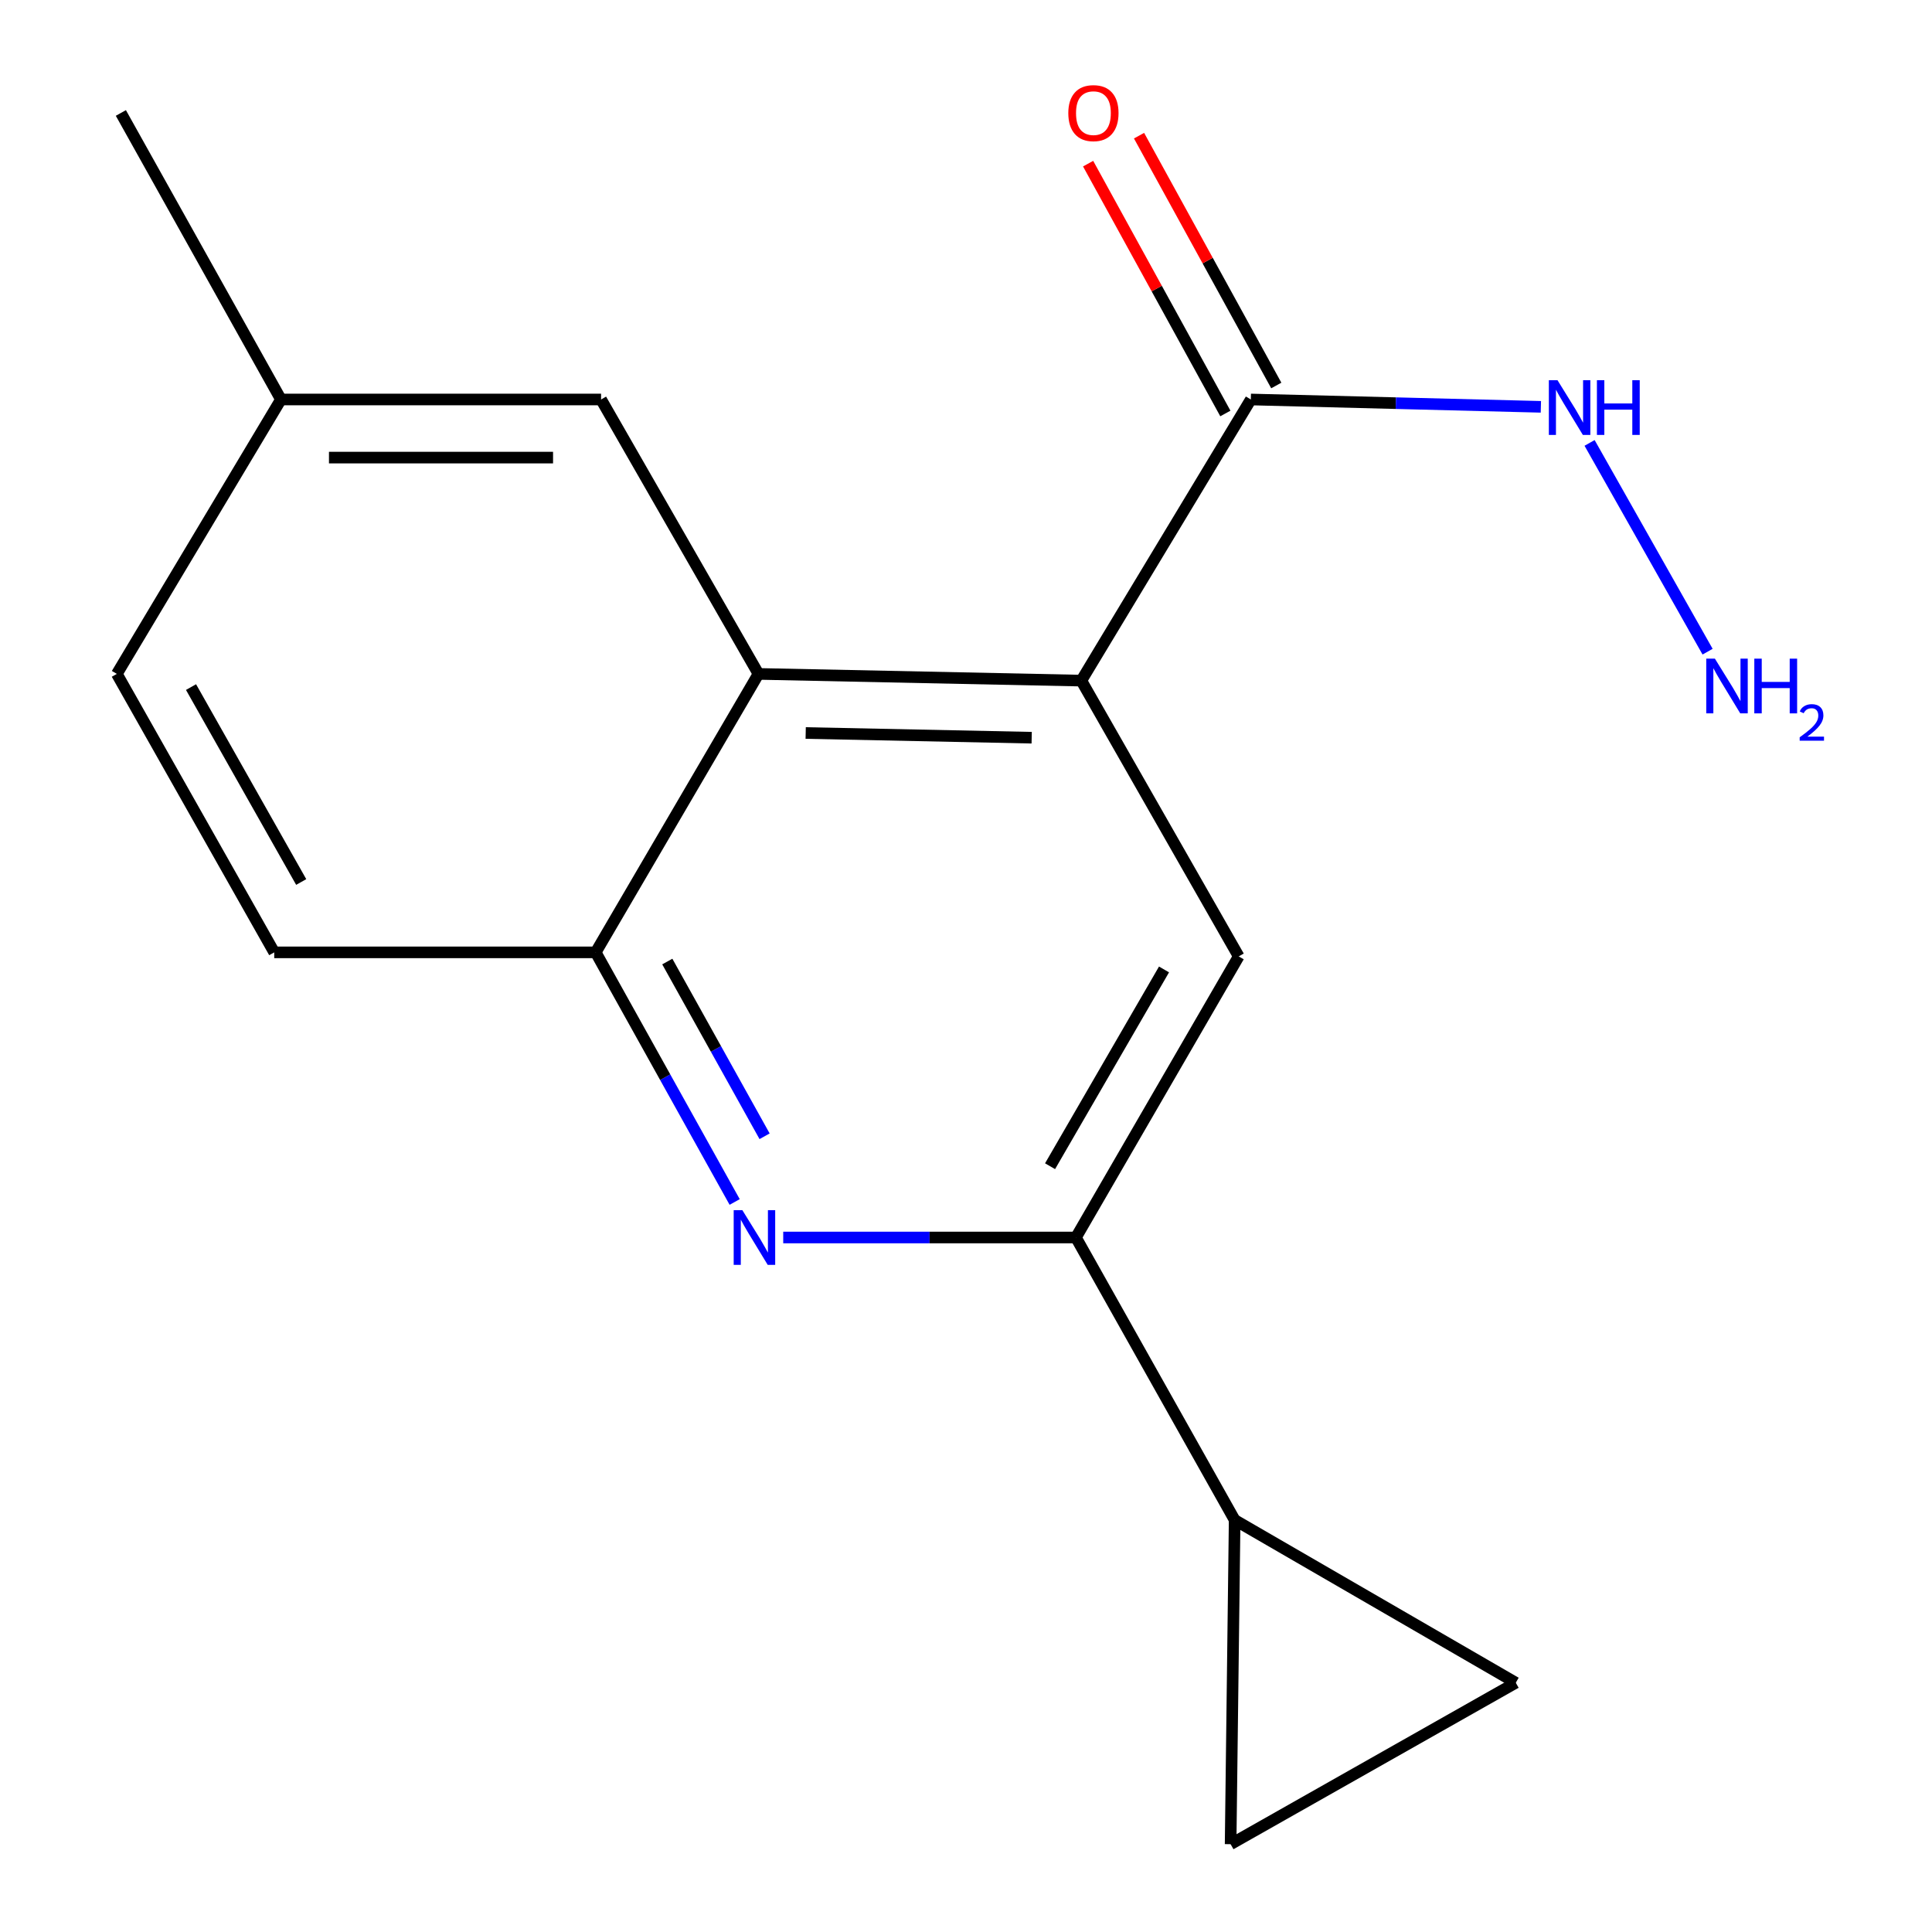 <?xml version='1.0' encoding='iso-8859-1'?>
<svg version='1.1' baseProfile='full'
              xmlns='http://www.w3.org/2000/svg'
                      xmlns:rdkit='http://www.rdkit.org/xml'
                      xmlns:xlink='http://www.w3.org/1999/xlink'
                  xml:space='preserve'
width='1000px' height='1000px' viewBox='0 0 1000 1000'>
<!-- END OF HEADER -->
<rect style='opacity:1.0;fill:#FFFFFF;stroke:none' width='1000' height='1000' x='0' y='0'> </rect>
<path class='bond-2' d='M 559.687,352.289 L 392.586,348.813' style='fill:none;fill-rule:evenodd;stroke:#000000;stroke-width:6px;stroke-linecap:butt;stroke-linejoin:miter;stroke-opacity:1' />
<path class='bond-2' d='M 533.996,381.836 L 417.025,379.403' style='fill:none;fill-rule:evenodd;stroke:#000000;stroke-width:6px;stroke-linecap:butt;stroke-linejoin:miter;stroke-opacity:1' />
<path class='bond-3' d='M 559.687,352.289 L 641.158,495.029' style='fill:none;fill-rule:evenodd;stroke:#000000;stroke-width:6px;stroke-linecap:butt;stroke-linejoin:miter;stroke-opacity:1' />
<path class='bond-6' d='M 559.687,352.289 L 647.423,206.774' style='fill:none;fill-rule:evenodd;stroke:#000000;stroke-width:6px;stroke-linecap:butt;stroke-linejoin:miter;stroke-opacity:1' />
<path class='bond-0' d='M 405.397,640.526 L 481.147,640.526' style='fill:none;fill-rule:evenodd;stroke:#0000FF;stroke-width:6px;stroke-linecap:butt;stroke-linejoin:miter;stroke-opacity:1' />
<path class='bond-0' d='M 481.147,640.526 L 556.897,640.526' style='fill:none;fill-rule:evenodd;stroke:#000000;stroke-width:6px;stroke-linecap:butt;stroke-linejoin:miter;stroke-opacity:1' />
<path class='bond-17' d='M 380.262,622.143 L 344.293,557.542' style='fill:none;fill-rule:evenodd;stroke:#0000FF;stroke-width:6px;stroke-linecap:butt;stroke-linejoin:miter;stroke-opacity:1' />
<path class='bond-17' d='M 344.293,557.542 L 308.325,492.94' style='fill:none;fill-rule:evenodd;stroke:#000000;stroke-width:6px;stroke-linecap:butt;stroke-linejoin:miter;stroke-opacity:1' />
<path class='bond-17' d='M 395.748,588.133 L 370.57,542.912' style='fill:none;fill-rule:evenodd;stroke:#0000FF;stroke-width:6px;stroke-linecap:butt;stroke-linejoin:miter;stroke-opacity:1' />
<path class='bond-17' d='M 370.57,542.912 L 345.392,497.691' style='fill:none;fill-rule:evenodd;stroke:#000000;stroke-width:6px;stroke-linecap:butt;stroke-linejoin:miter;stroke-opacity:1' />
<path class='bond-1' d='M 556.897,640.526 L 641.158,495.029' style='fill:none;fill-rule:evenodd;stroke:#000000;stroke-width:6px;stroke-linecap:butt;stroke-linejoin:miter;stroke-opacity:1' />
<path class='bond-1' d='M 543.51,603.63 L 602.493,501.781' style='fill:none;fill-rule:evenodd;stroke:#000000;stroke-width:6px;stroke-linecap:butt;stroke-linejoin:miter;stroke-opacity:1' />
<path class='bond-5' d='M 556.897,640.526 L 639.052,786.742' style='fill:none;fill-rule:evenodd;stroke:#000000;stroke-width:6px;stroke-linecap:butt;stroke-linejoin:miter;stroke-opacity:1' />
<path class='bond-4' d='M 392.586,348.813 L 308.325,492.94' style='fill:none;fill-rule:evenodd;stroke:#000000;stroke-width:6px;stroke-linecap:butt;stroke-linejoin:miter;stroke-opacity:1' />
<path class='bond-9' d='M 392.586,348.813 L 311.115,206.774' style='fill:none;fill-rule:evenodd;stroke:#000000;stroke-width:6px;stroke-linecap:butt;stroke-linejoin:miter;stroke-opacity:1' />
<path class='bond-12' d='M 308.325,492.94 L 141.942,492.94' style='fill:none;fill-rule:evenodd;stroke:#000000;stroke-width:6px;stroke-linecap:butt;stroke-linejoin:miter;stroke-opacity:1' />
<path class='bond-7' d='M 639.052,786.742 L 636.964,954.545' style='fill:none;fill-rule:evenodd;stroke:#000000;stroke-width:6px;stroke-linecap:butt;stroke-linejoin:miter;stroke-opacity:1' />
<path class='bond-8' d='M 639.052,786.742 L 784.566,870.986' style='fill:none;fill-rule:evenodd;stroke:#000000;stroke-width:6px;stroke-linecap:butt;stroke-linejoin:miter;stroke-opacity:1' />
<path class='bond-10' d='M 660.603,199.534 L 625.084,134.877' style='fill:none;fill-rule:evenodd;stroke:#000000;stroke-width:6px;stroke-linecap:butt;stroke-linejoin:miter;stroke-opacity:1' />
<path class='bond-10' d='M 625.084,134.877 L 589.565,70.22' style='fill:none;fill-rule:evenodd;stroke:#FF0000;stroke-width:6px;stroke-linecap:butt;stroke-linejoin:miter;stroke-opacity:1' />
<path class='bond-10' d='M 634.243,214.015 L 598.724,149.358' style='fill:none;fill-rule:evenodd;stroke:#000000;stroke-width:6px;stroke-linecap:butt;stroke-linejoin:miter;stroke-opacity:1' />
<path class='bond-10' d='M 598.724,149.358 L 563.205,84.701' style='fill:none;fill-rule:evenodd;stroke:#FF0000;stroke-width:6px;stroke-linecap:butt;stroke-linejoin:miter;stroke-opacity:1' />
<path class='bond-11' d='M 647.423,206.774 L 722.488,208.675' style='fill:none;fill-rule:evenodd;stroke:#000000;stroke-width:6px;stroke-linecap:butt;stroke-linejoin:miter;stroke-opacity:1' />
<path class='bond-11' d='M 722.488,208.675 L 797.553,210.575' style='fill:none;fill-rule:evenodd;stroke:#0000FF;stroke-width:6px;stroke-linecap:butt;stroke-linejoin:miter;stroke-opacity:1' />
<path class='bond-18' d='M 636.964,954.545 L 784.566,870.986' style='fill:none;fill-rule:evenodd;stroke:#000000;stroke-width:6px;stroke-linecap:butt;stroke-linejoin:miter;stroke-opacity:1' />
<path class='bond-13' d='M 311.115,206.774 L 145.417,206.774' style='fill:none;fill-rule:evenodd;stroke:#000000;stroke-width:6px;stroke-linecap:butt;stroke-linejoin:miter;stroke-opacity:1' />
<path class='bond-13' d='M 286.26,236.85 L 170.272,236.85' style='fill:none;fill-rule:evenodd;stroke:#000000;stroke-width:6px;stroke-linecap:butt;stroke-linejoin:miter;stroke-opacity:1' />
<path class='bond-14' d='M 822.763,229.251 L 883.843,337.305' style='fill:none;fill-rule:evenodd;stroke:#0000FF;stroke-width:6px;stroke-linecap:butt;stroke-linejoin:miter;stroke-opacity:1' />
<path class='bond-19' d='M 141.942,492.94 L 60.471,348.813' style='fill:none;fill-rule:evenodd;stroke:#000000;stroke-width:6px;stroke-linecap:butt;stroke-linejoin:miter;stroke-opacity:1' />
<path class='bond-19' d='M 155.903,456.522 L 98.874,355.633' style='fill:none;fill-rule:evenodd;stroke:#000000;stroke-width:6px;stroke-linecap:butt;stroke-linejoin:miter;stroke-opacity:1' />
<path class='bond-15' d='M 145.417,206.774 L 60.471,348.813' style='fill:none;fill-rule:evenodd;stroke:#000000;stroke-width:6px;stroke-linecap:butt;stroke-linejoin:miter;stroke-opacity:1' />
<path class='bond-16' d='M 145.417,206.774 L 62.56,58.47' style='fill:none;fill-rule:evenodd;stroke:#000000;stroke-width:6px;stroke-linecap:butt;stroke-linejoin:miter;stroke-opacity:1' />
<path  class='atom-1' d='M 384.237 626.366
L 393.517 641.366
Q 394.437 642.846, 395.917 645.526
Q 397.397 648.206, 397.477 648.366
L 397.477 626.366
L 401.237 626.366
L 401.237 654.686
L 397.357 654.686
L 387.397 638.286
Q 386.237 636.366, 384.997 634.166
Q 383.797 631.966, 383.437 631.286
L 383.437 654.686
L 379.757 654.686
L 379.757 626.366
L 384.237 626.366
' fill='#0000FF'/>
<path  class='atom-11' d='M 552.953 58.55
Q 552.953 51.75, 556.313 47.95
Q 559.673 44.15, 565.953 44.15
Q 572.233 44.15, 575.593 47.95
Q 578.953 51.75, 578.953 58.55
Q 578.953 65.43, 575.553 69.35
Q 572.153 73.23, 565.953 73.23
Q 559.713 73.23, 556.313 69.35
Q 552.953 65.47, 552.953 58.55
M 565.953 70.03
Q 570.273 70.03, 572.593 67.15
Q 574.953 64.23, 574.953 58.55
Q 574.953 52.99, 572.593 50.19
Q 570.273 47.35, 565.953 47.35
Q 561.633 47.35, 559.273 50.15
Q 556.953 52.95, 556.953 58.55
Q 556.953 64.27, 559.273 67.15
Q 561.633 70.03, 565.953 70.03
' fill='#FF0000'/>
<path  class='atom-12' d='M 806.159 196.792
L 815.439 211.792
Q 816.359 213.272, 817.839 215.952
Q 819.319 218.632, 819.399 218.792
L 819.399 196.792
L 823.159 196.792
L 823.159 225.112
L 819.279 225.112
L 809.319 208.712
Q 808.159 206.792, 806.919 204.592
Q 805.719 202.392, 805.359 201.712
L 805.359 225.112
L 801.679 225.112
L 801.679 196.792
L 806.159 196.792
' fill='#0000FF'/>
<path  class='atom-12' d='M 826.559 196.792
L 830.399 196.792
L 830.399 208.832
L 844.879 208.832
L 844.879 196.792
L 848.719 196.792
L 848.719 225.112
L 844.879 225.112
L 844.879 212.032
L 830.399 212.032
L 830.399 225.112
L 826.559 225.112
L 826.559 196.792
' fill='#0000FF'/>
<path  class='atom-15' d='M 887.63 340.919
L 896.91 355.919
Q 897.83 357.399, 899.31 360.079
Q 900.79 362.759, 900.87 362.919
L 900.87 340.919
L 904.63 340.919
L 904.63 369.239
L 900.75 369.239
L 890.79 352.839
Q 889.63 350.919, 888.39 348.719
Q 887.19 346.519, 886.83 345.839
L 886.83 369.239
L 883.15 369.239
L 883.15 340.919
L 887.63 340.919
' fill='#0000FF'/>
<path  class='atom-15' d='M 908.03 340.919
L 911.87 340.919
L 911.87 352.959
L 926.35 352.959
L 926.35 340.919
L 930.19 340.919
L 930.19 369.239
L 926.35 369.239
L 926.35 356.159
L 911.87 356.159
L 911.87 369.239
L 908.03 369.239
L 908.03 340.919
' fill='#0000FF'/>
<path  class='atom-15' d='M 931.563 368.245
Q 932.249 366.476, 933.886 365.5
Q 935.523 364.496, 937.793 364.496
Q 940.618 364.496, 942.202 366.028
Q 943.786 367.559, 943.786 370.278
Q 943.786 373.05, 941.727 375.637
Q 939.694 378.224, 935.47 381.287
L 944.103 381.287
L 944.103 383.399
L 931.51 383.399
L 931.51 381.63
Q 934.995 379.148, 937.054 377.3
Q 939.14 375.452, 940.143 373.789
Q 941.146 372.126, 941.146 370.41
Q 941.146 368.615, 940.248 367.612
Q 939.351 366.608, 937.793 366.608
Q 936.288 366.608, 935.285 367.216
Q 934.282 367.823, 933.569 369.169
L 931.563 368.245
' fill='#0000FF'/>
</svg>
